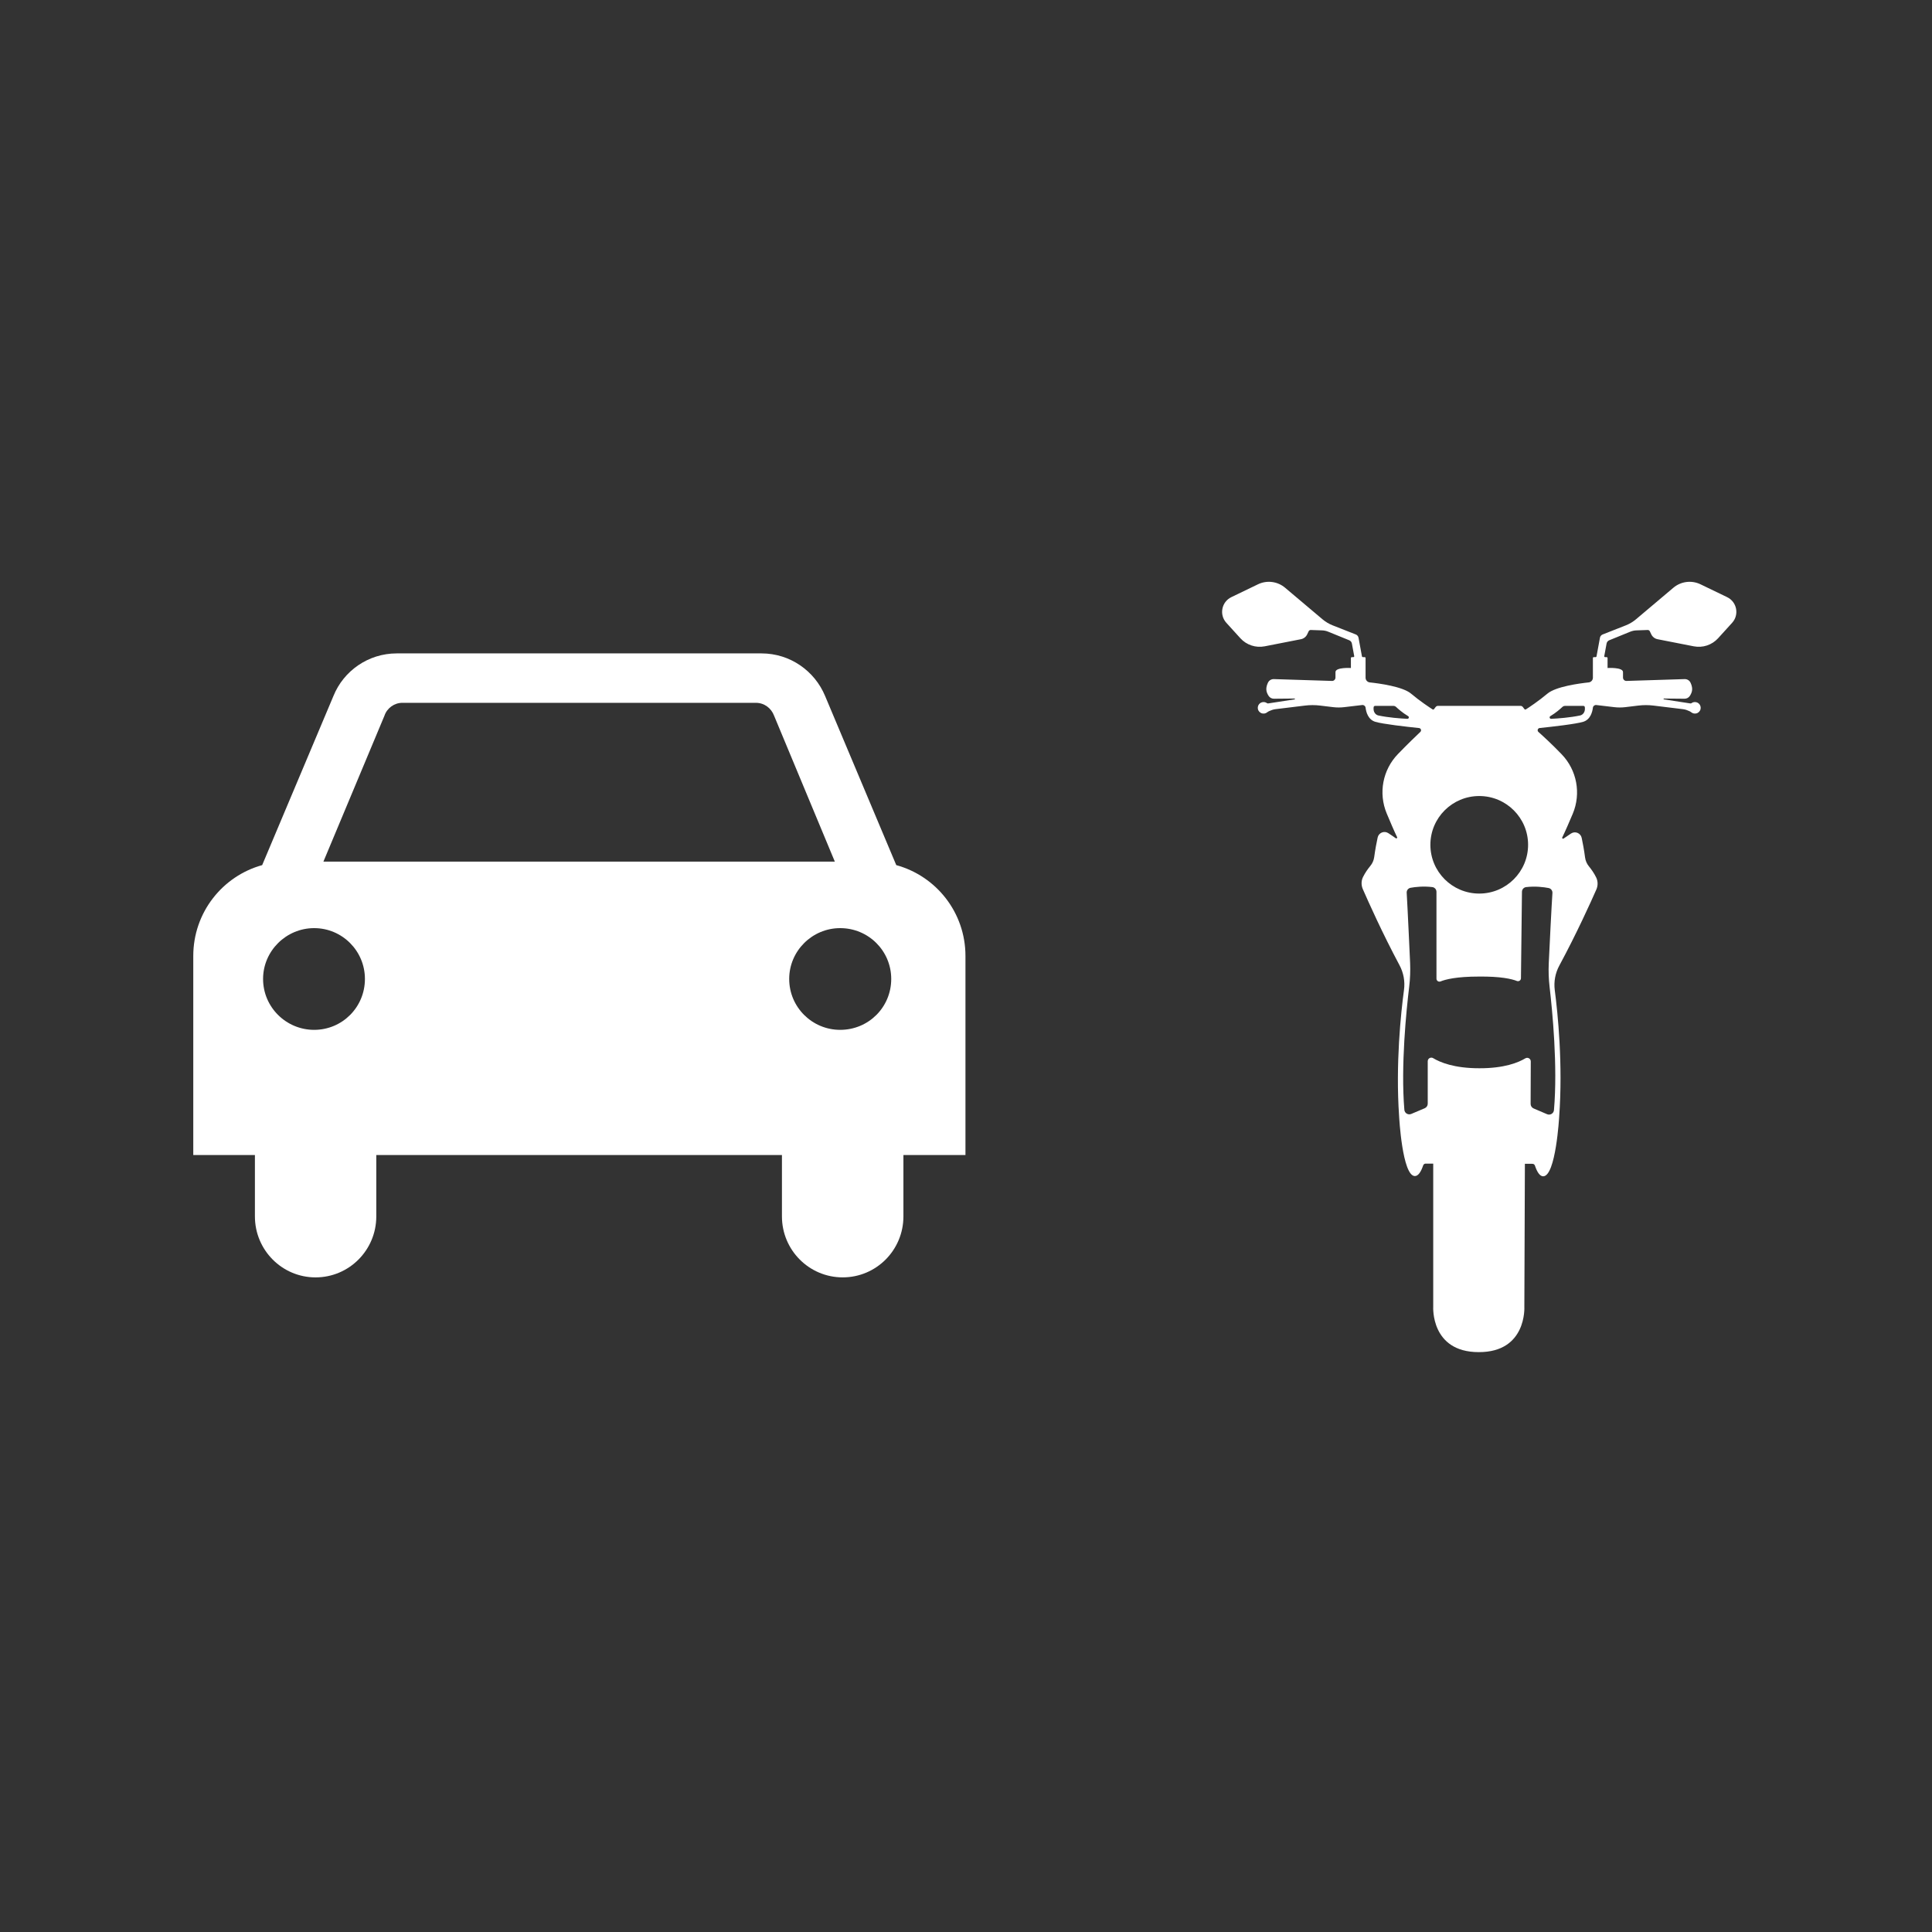 <svg xmlns="http://www.w3.org/2000/svg" xmlns:xlink="http://www.w3.org/1999/xlink" width="1080" zoomAndPan="magnify" viewBox="0 0 810 810" height="1080" preserveAspectRatio="xMidYMid meet" version="1.0"><rect x="0" y="0" width="810" height="810" fill="#333333" stroke="none"/><defs><clipPath id="0075e295ad"><path d="M 81 273.984 L 405 273.984 L 405 535.734 L 81 535.734 Z M 81 273.984 " clip-rule="nonzero"/></clipPath></defs><g clip-path="url(#0075e295ad)"><path fill="#ffffff" d="M 157.762 484.25 L 157.762 509.988 C 157.762 524.074 146.402 535.551 132.297 535.551 C 118.23 535.551 106.875 524.074 106.875 509.988 L 106.875 484.25 L 81.031 484.25 L 81.031 400.801 C 81.031 382.574 93.277 367.305 109.918 362.703 L 139.816 291.746 C 144.039 281.324 154.348 273.941 166.336 273.941 L 319.258 273.941 C 331.297 273.941 341.555 281.324 345.906 291.746 L 375.762 362.703 C 392.531 367.305 404.773 382.578 404.773 400.801 L 404.773 484.242 L 378.762 484.242 L 378.762 509.98 C 378.762 524.066 367.445 535.543 353.297 535.543 C 339.195 535.543 327.832 524.066 327.832 509.98 L 327.832 484.242 L 157.762 484.242 Z M 131.707 431.77 C 143.492 431.77 152.996 422.277 152.996 410.426 C 152.996 398.695 143.492 389.121 131.707 389.121 C 119.969 389.121 110.297 398.695 110.297 410.426 C 110.297 422.277 119.969 431.77 131.707 431.77 Z M 373.652 410.426 C 373.652 398.695 364.152 389.121 352.242 389.121 C 340.5 389.121 330.875 398.695 330.875 410.426 C 330.875 422.277 340.5 431.77 352.242 431.77 C 364.152 431.77 373.652 422.277 373.652 410.426 Z M 350.004 361.23 L 324.539 300.062 C 323.355 296.895 320.441 294.66 316.895 294.66 L 168.703 294.66 C 165.281 294.66 162.246 296.895 161.184 300.062 L 135.594 361.23 Z M 350.004 361.23 " fill-opacity="1" fill-rule="nonzero"/></g><path fill="#ffffff" d="M 724.098 250.352 L 712.945 244.973 C 709.207 243.168 704.754 243.73 701.578 246.406 L 685.922 259.617 C 684.629 260.711 683.168 261.582 681.594 262.199 L 671.918 266.004 C 671.332 266.234 670.902 266.754 670.789 267.375 L 669.344 275.211 C 669.312 275.379 669.168 275.5 668.996 275.5 L 668.234 275.5 C 668.012 275.5 667.828 275.68 667.828 275.902 L 667.828 284.133 C 667.828 285.145 667.066 285.996 666.059 286.102 C 662.035 286.531 652.27 287.852 648.77 290.805 C 645.02 293.969 640.945 296.641 639.742 297.41 C 639.543 297.539 639.281 297.492 639.137 297.309 L 638.438 296.402 C 638.215 296.117 637.871 295.945 637.508 295.945 L 602.848 295.945 C 602.484 295.945 602.137 296.117 601.914 296.402 L 601.215 297.309 C 601.07 297.492 600.809 297.539 600.613 297.41 C 599.41 296.641 595.336 293.969 591.586 290.805 C 588.082 287.852 578.32 286.531 574.293 286.102 C 573.285 285.996 572.523 285.145 572.523 284.133 L 572.523 275.902 C 572.523 275.68 572.344 275.5 572.121 275.5 L 571.359 275.5 C 571.188 275.5 571.043 275.379 571.012 275.211 L 569.566 267.375 C 569.449 266.754 569.023 266.234 568.434 266.004 L 558.762 262.199 C 557.188 261.582 555.727 260.711 554.434 259.617 L 538.773 246.406 C 535.602 243.73 531.148 243.168 527.406 244.973 L 516.254 250.352 C 512.129 252.34 511.078 257.734 514.156 261.121 L 520.039 267.594 C 522.609 270.426 526.477 271.703 530.234 270.969 L 545.422 267.992 C 546.566 267.766 547.535 267.016 548.039 265.965 L 548.66 264.664 C 548.824 264.324 549.172 264.113 549.551 264.125 L 554.25 264.289 C 555.152 264.316 556.047 264.508 556.883 264.852 L 565.676 268.434 C 566.254 268.668 566.672 269.184 566.785 269.793 L 567.762 275.082 C 567.801 275.301 567.633 275.5 567.414 275.5 L 566.781 275.5 C 566.559 275.5 566.375 275.68 566.375 275.902 L 566.375 280.062 C 566.375 280.062 559.902 279.66 559.902 281.789 L 559.902 284.07 C 559.902 284.871 559.238 285.512 558.441 285.484 L 534.059 284.715 C 533.023 284.684 532.059 285.254 531.613 286.188 C 531.246 286.953 530.906 287.934 530.906 288.938 C 530.906 290.055 531.418 291.082 531.922 291.816 C 532.41 292.535 533.234 292.949 534.105 292.941 L 542.723 292.863 C 542.945 292.859 542.969 293.184 542.75 293.215 L 531.688 294.914 C 531.512 294.941 531.328 294.91 531.188 294.805 C 530.785 294.508 530.289 294.336 529.754 294.336 C 528.246 294.336 527.059 295.715 527.387 297.281 C 527.578 298.18 528.301 298.91 529.199 299.109 C 529.992 299.285 530.738 299.07 531.285 298.625 C 531.527 298.43 531.805 298.277 532.09 298.145 C 532.719 297.848 533.742 297.438 534.711 297.328 C 535.793 297.207 542.867 296.34 547.098 295.82 C 549.211 295.559 551.344 295.559 553.457 295.812 L 558.91 296.473 C 560.449 296.66 562.004 296.66 563.543 296.48 L 571.105 295.586 C 571.805 295.504 572.441 296 572.527 296.695 C 572.746 298.504 573.562 301.703 576.598 302.621 C 579.695 303.562 589.711 304.703 594.93 305.234 C 595.734 305.316 596.07 306.301 595.484 306.855 C 593.598 308.637 590.133 311.969 586.094 316.137 C 579.691 322.75 577.844 332.527 581.375 341.02 C 582.926 344.754 584.523 348.457 585.742 350.973 C 585.914 351.32 585.504 351.668 585.188 351.441 C 584.355 350.848 583.207 350.047 582.051 349.297 C 580.336 348.176 578.027 349.121 577.59 351.121 C 577.129 353.238 576.578 356.09 576.141 359.328 C 575.957 360.703 575.387 361.996 574.5 363.062 C 573.59 364.164 572.391 365.789 571.449 367.699 C 570.664 369.281 570.66 371.137 571.363 372.754 C 573.637 377.969 579.586 391.273 586.762 404.695 C 588.449 407.852 589.109 411.449 588.633 414.996 C 587.336 424.684 585.059 446.051 586.59 468.129 C 586.59 468.129 587.898 493.066 593.199 493.066 C 594.633 493.066 595.773 491.246 596.676 488.594 C 596.824 488.148 597.242 487.848 597.711 487.848 L 600.887 487.848 L 600.887 547.852 C 600.887 547.852 599.734 566.883 619.953 566.883 C 640.168 566.957 639.09 547.926 639.09 547.926 L 639.316 487.922 L 642.492 487.934 C 642.961 487.934 643.375 488.238 643.523 488.68 C 644.418 491.34 645.551 493.164 646.984 493.168 C 652.285 493.188 653.688 468.258 653.688 468.258 C 655.301 446.184 653.105 424.809 651.844 415.117 C 651.383 411.566 652.055 407.969 653.754 404.82 C 660.988 391.422 666.988 378.129 669.277 372.93 C 669.992 371.305 669.977 369.441 669.191 367.848 C 668.262 365.949 667.074 364.332 666.172 363.234 C 665.289 362.164 664.727 360.867 664.547 359.492 C 664.121 356.254 663.582 353.398 663.129 351.277 C 662.699 349.277 660.398 348.324 658.68 349.438 C 657.52 350.188 656.367 350.984 655.531 351.574 C 655.211 351.801 654.805 351.453 654.977 351.105 C 656.207 348.598 657.816 344.898 659.387 341.168 C 662.945 332.695 661.137 322.906 654.766 316.273 C 650.73 312.074 647.027 308.68 644.988 306.867 C 644.375 306.32 644.703 305.309 645.523 305.223 C 650.77 304.688 660.68 303.555 663.754 302.621 C 666.789 301.703 667.609 298.504 667.828 296.695 C 667.914 296 668.551 295.504 669.25 295.586 L 676.809 296.48 C 678.348 296.66 679.906 296.66 681.445 296.473 L 686.898 295.812 C 689.012 295.559 691.145 295.559 693.254 295.82 C 697.484 296.34 704.562 297.207 705.645 297.328 C 706.613 297.438 707.633 297.848 708.266 298.145 C 708.551 298.277 708.828 298.43 709.07 298.625 C 709.617 299.07 710.363 299.285 711.156 299.109 C 712.055 298.91 712.777 298.18 712.965 297.281 C 713.297 295.715 712.109 294.336 710.602 294.336 C 710.066 294.336 709.57 294.508 709.168 294.805 C 709.027 294.91 708.84 294.941 708.668 294.914 L 697.602 293.215 C 697.383 293.184 697.41 292.859 697.633 292.863 L 706.25 292.941 C 707.121 292.949 707.945 292.535 708.434 291.816 C 708.934 291.082 709.449 290.055 709.449 288.938 C 709.449 287.934 709.109 286.953 708.742 286.188 C 708.297 285.254 707.332 284.684 706.297 284.715 L 681.914 285.484 C 681.113 285.512 680.453 284.871 680.453 284.07 L 680.453 281.789 C 680.453 279.66 673.977 280.062 673.977 280.062 L 673.977 275.902 C 673.977 275.68 673.797 275.5 673.574 275.5 L 672.941 275.5 C 672.719 275.5 672.555 275.301 672.594 275.082 L 673.57 269.793 C 673.684 269.184 674.102 268.668 674.68 268.434 L 683.473 264.852 C 684.309 264.508 685.199 264.316 686.105 264.289 L 690.805 264.125 C 691.18 264.113 691.531 264.324 691.691 264.664 L 692.316 265.965 C 692.82 267.016 693.789 267.766 694.934 267.992 L 710.121 270.969 C 713.875 271.703 717.746 270.426 720.316 267.594 L 726.195 261.121 C 729.273 257.734 728.227 252.34 724.098 250.352 Z M 590.027 301.371 C 587.031 301.223 582.137 300.855 577.945 299.977 C 577.945 299.977 575.566 299.613 575.902 296.496 C 575.934 296.184 576.199 295.945 576.512 295.945 L 584.188 295.945 C 584.613 295.945 585.02 296.109 585.324 296.402 C 586.164 297.191 588.055 298.871 590.359 300.238 C 590.906 300.562 590.664 301.402 590.027 301.371 Z M 620.176 333.738 C 631.488 333.738 640.66 342.891 640.66 354.184 C 640.66 365.48 631.488 374.633 620.176 374.633 C 608.863 374.633 599.695 365.48 599.695 354.184 C 599.695 342.891 608.863 333.738 620.176 333.738 Z M 649.254 372.312 C 650.242 372.504 650.93 373.395 650.863 374.395 C 650.5 379.742 649.672 396.391 649.328 403.801 C 649.172 407.137 649.289 410.48 649.676 413.797 C 650.824 423.641 653.117 446.98 651.504 465.422 C 651.379 466.824 649.91 467.688 648.617 467.133 L 642.977 464.723 C 642.211 464.395 641.715 463.641 641.719 462.809 L 641.785 445.016 C 641.789 443.84 640.508 443.105 639.5 443.715 C 636.594 445.469 630.66 447.914 620.176 447.871 C 609.691 447.871 603.77 445.406 600.871 443.641 C 599.867 443.027 598.582 443.754 598.582 444.93 C 598.582 449.816 598.582 459.219 598.582 462.734 C 598.582 463.562 598.082 464.312 597.316 464.637 L 591.664 467.027 C 590.367 467.574 588.902 466.703 588.785 465.305 C 587.242 446.855 589.621 423.527 590.809 413.688 C 591.211 410.371 591.336 407.027 591.195 403.688 C 591.195 403.688 590.156 380.766 589.762 374.285 C 589.699 373.277 590.398 372.391 591.395 372.211 C 593.328 371.859 596.672 371.461 600.484 371.914 C 601.488 372.035 602.242 372.883 602.242 373.891 L 602.246 410.32 C 602.246 411.199 603.137 411.801 603.953 411.469 C 606.105 410.594 610.707 409.43 619.953 409.43 C 629.191 409.324 633.805 410.43 635.969 411.281 C 636.793 411.605 637.676 410.996 637.668 410.113 L 638.09 373.871 C 638.102 372.871 638.855 372.031 639.852 371.918 C 643.754 371.465 647.254 371.926 649.254 372.312 Z M 662.41 299.977 C 658.219 300.855 653.324 301.223 650.328 301.371 C 649.691 301.402 649.445 300.562 649.996 300.238 C 652.301 298.871 654.191 297.191 655.027 296.402 C 655.336 296.109 655.742 295.945 656.168 295.945 L 663.844 295.945 C 664.156 295.945 664.418 296.184 664.453 296.496 C 664.789 299.613 662.41 299.977 662.41 299.977 Z M 662.41 299.977 " fill-opacity="1" fill-rule="nonzero"/></svg>